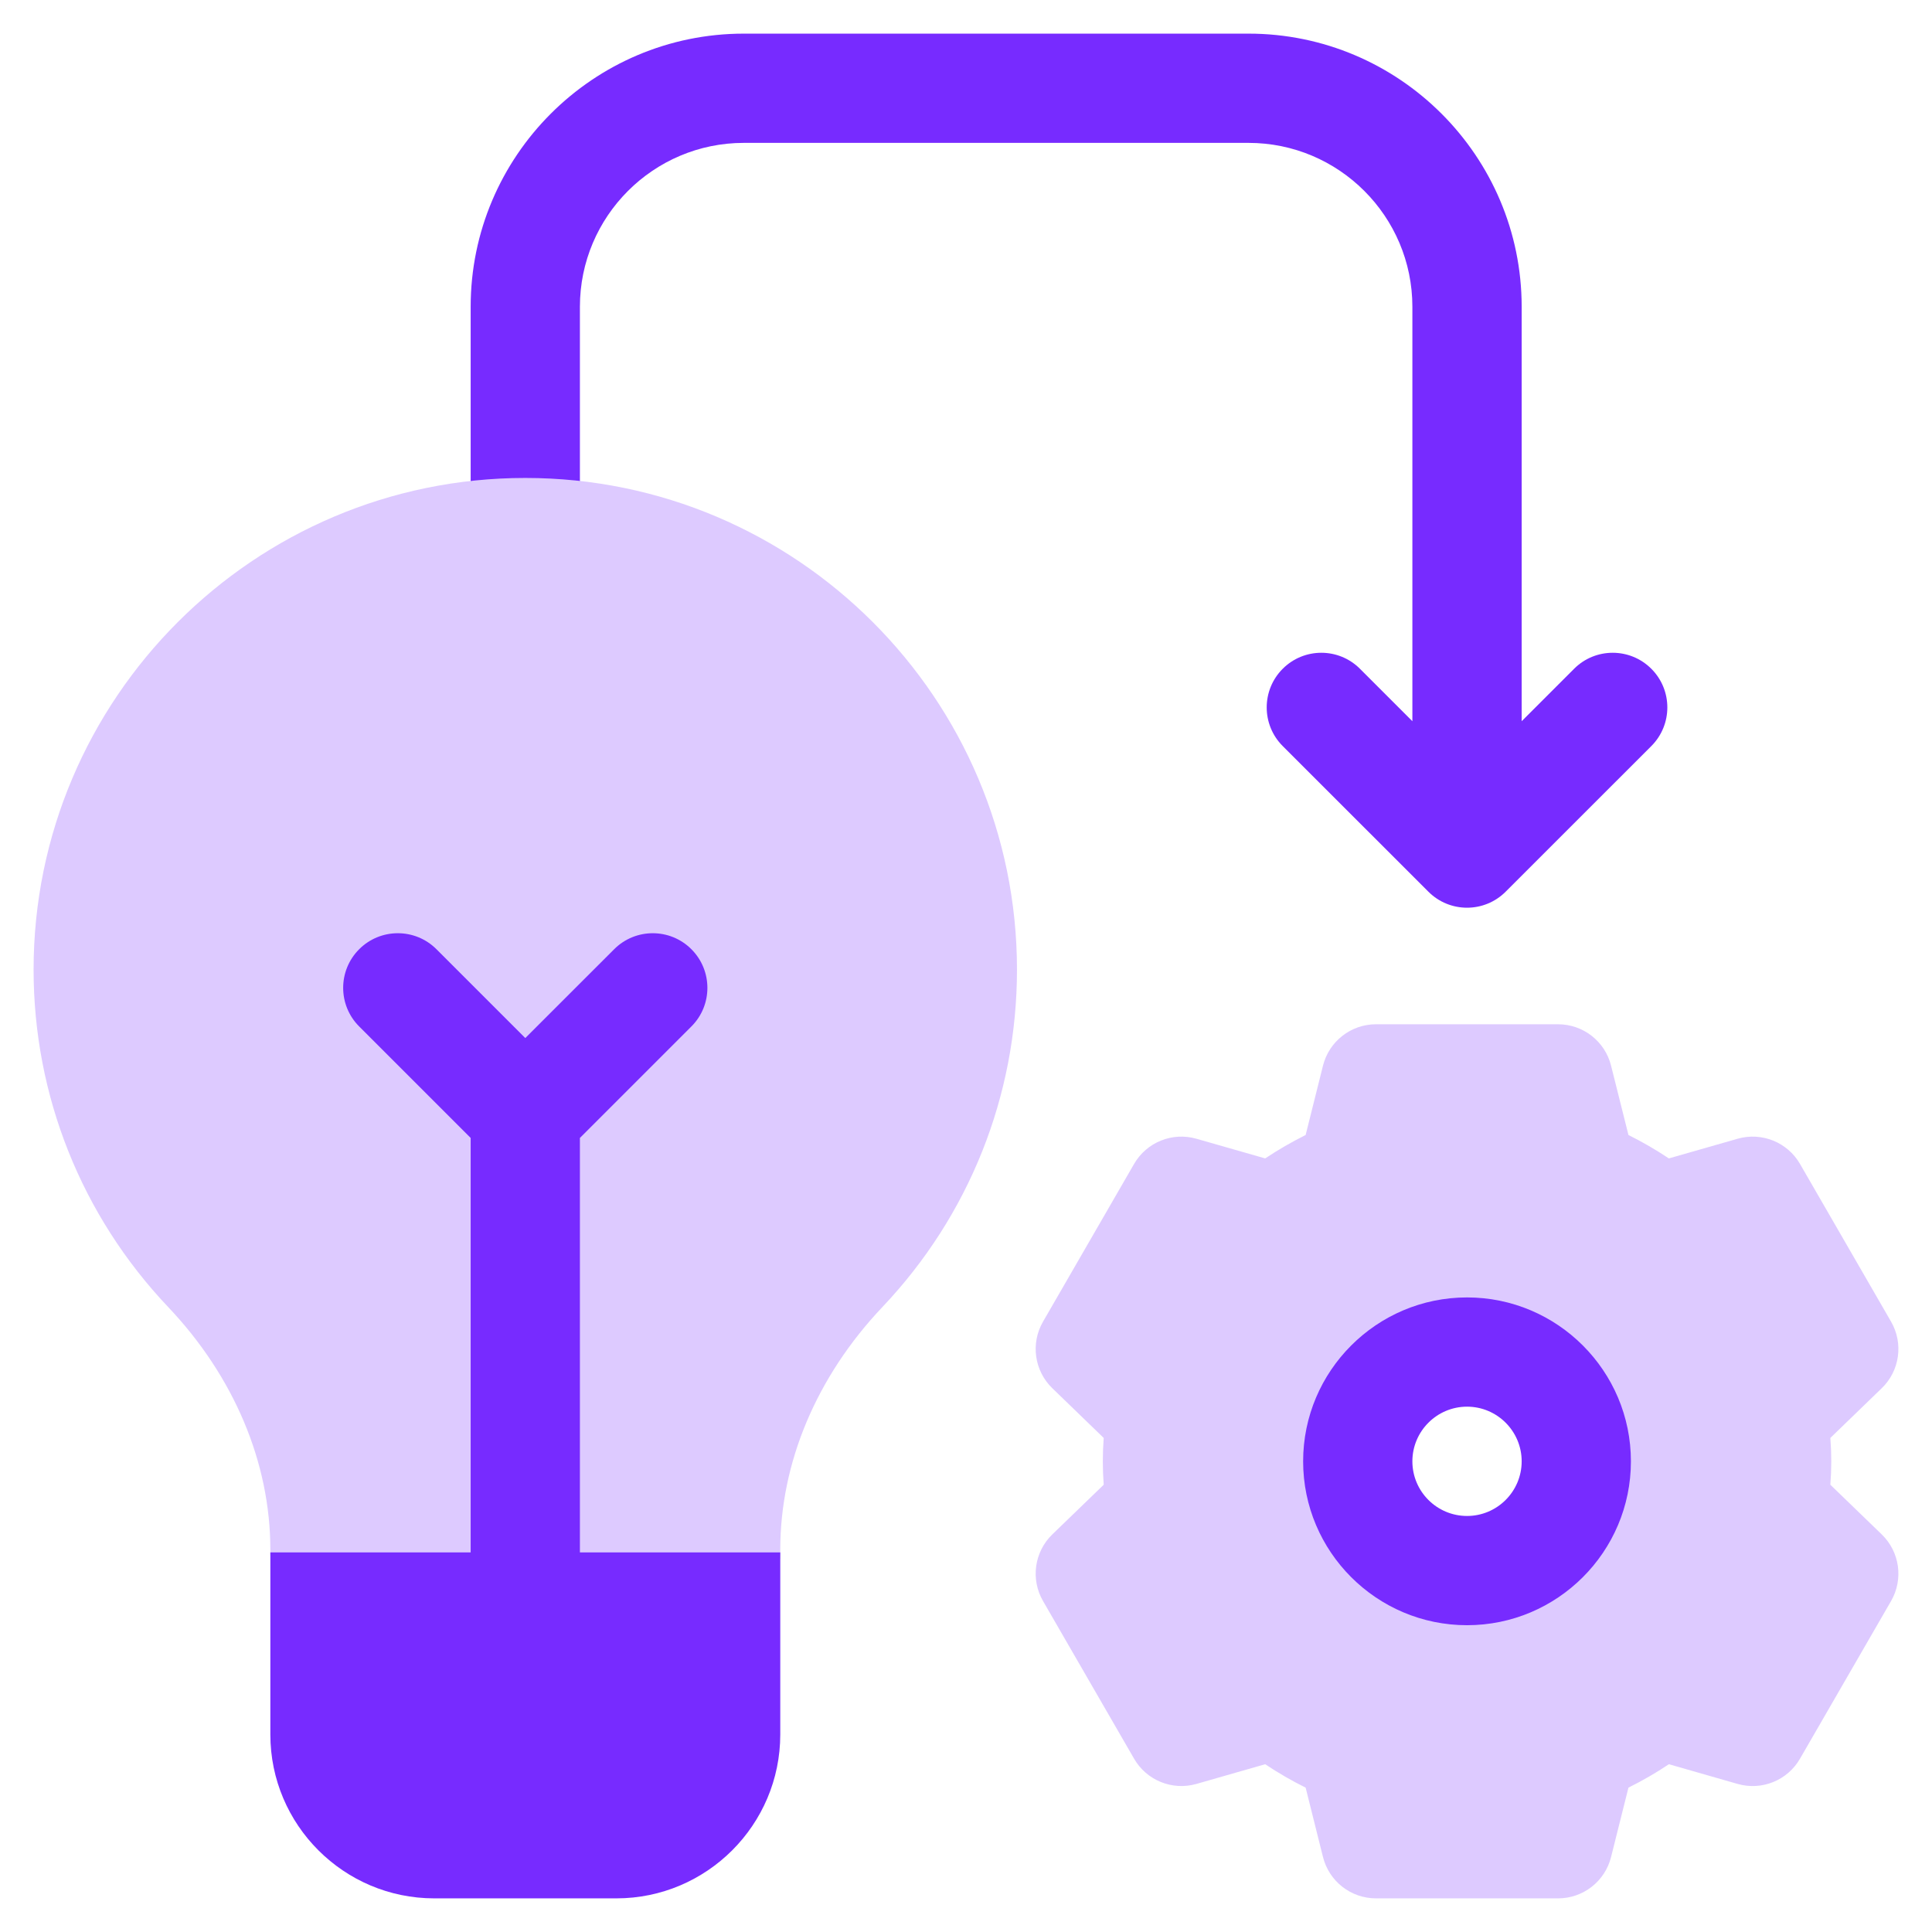 <?xml version="1.0" encoding="UTF-8"?>
<svg xmlns="http://www.w3.org/2000/svg" width="44" height="44" viewBox="0 0 44 44" fill="none">
  <path d="M13.207 12.046V6.987C13.207 4.928 14.882 3.254 16.94 3.254H28.434C30.492 3.254 32.166 4.928 32.166 6.987V16.425L30.972 15.231C30.486 14.745 29.699 14.745 29.213 15.231C28.727 15.717 28.727 16.505 29.213 16.991L32.531 20.308C33.017 20.794 33.804 20.794 34.29 20.308L37.608 16.991C38.094 16.505 38.094 15.717 37.608 15.231C37.122 14.745 36.334 14.745 35.849 15.231L34.655 16.425V6.987C34.655 3.556 31.864 0.766 28.434 0.766H16.94C13.51 0.766 10.719 3.556 10.719 6.987V12.046H13.207Z" fill="#772BFF"></path>
  <path d="M17.77 35.292C17.77 33.312 18.596 31.35 20.096 29.767C22.073 27.682 23.161 24.953 23.161 22.083C23.161 15.908 18.138 10.885 11.963 10.885C5.789 10.885 0.765 15.908 0.765 22.083C0.765 24.953 1.854 27.682 3.83 29.767C5.331 31.35 6.157 33.312 6.157 35.292V35.354C6.157 36.041 6.714 36.599 7.401 36.599H16.525C17.212 36.599 17.77 36.041 17.77 35.354V35.292Z" fill="#DDCAFF"></path>
  <path d="M13.207 36.35V25.916L15.746 23.377C16.232 22.892 16.232 22.104 15.746 21.618C15.26 21.132 14.473 21.132 13.987 21.618L11.963 23.641L9.94 21.618C9.454 21.132 8.666 21.132 8.18 21.618C7.694 22.104 7.694 22.891 8.18 23.377L10.719 25.916V36.35H13.207Z" fill="#772BFF"></path>
  <path d="M6.157 35.355V39.502C6.157 41.56 7.831 43.234 9.89 43.234H14.037C16.095 43.234 17.77 41.56 17.77 39.502V35.355H6.157Z" fill="#772BFF"></path>
  <path d="M41.685 33.814C41.699 33.63 41.706 33.455 41.706 33.281C41.706 33.107 41.699 32.931 41.685 32.748L42.855 31.616C43.266 31.22 43.353 30.594 43.068 30.1L40.994 26.508C40.709 26.014 40.123 25.777 39.574 25.934L38.007 26.382C37.712 26.185 37.404 26.007 37.087 25.849L36.691 24.27C36.553 23.716 36.055 23.327 35.484 23.327H31.337C30.766 23.327 30.269 23.716 30.13 24.27L29.735 25.849C29.418 26.007 29.11 26.185 28.814 26.382L27.247 25.934C26.698 25.777 26.113 26.014 25.828 26.508L23.754 30.1C23.468 30.594 23.556 31.22 23.966 31.616L25.136 32.748C25.123 32.931 25.116 33.107 25.116 33.281C25.116 33.455 25.123 33.63 25.136 33.814L23.966 34.945C23.556 35.342 23.468 35.967 23.754 36.462L25.828 40.053C26.113 40.548 26.698 40.784 27.247 40.628L28.814 40.179C29.11 40.377 29.417 40.555 29.735 40.712L30.13 42.292C30.269 42.846 30.766 43.234 31.337 43.234H35.484C36.055 43.234 36.553 42.846 36.691 42.292L37.087 40.712C37.404 40.555 37.712 40.377 38.008 40.179L39.574 40.628C40.123 40.785 40.709 40.548 40.994 40.053L43.068 36.462C43.353 35.967 43.266 35.342 42.855 34.945L41.685 33.814ZM33.411 35.769C32.036 35.769 30.922 34.655 30.922 33.281C30.922 31.906 32.036 30.792 33.411 30.792C34.785 30.792 35.899 31.906 35.899 33.281C35.899 34.655 34.785 35.769 33.411 35.769Z" fill="#DDCAFF"></path>
  <path d="M33.411 37.013C31.352 37.013 29.678 35.339 29.678 33.281C29.678 31.223 31.352 29.548 33.411 29.548C35.469 29.548 37.143 31.223 37.143 33.281C37.143 35.339 35.469 37.013 33.411 37.013ZM33.411 32.036C32.724 32.036 32.166 32.595 32.166 33.281C32.166 33.967 32.724 34.525 33.411 34.525C34.097 34.525 34.655 33.967 34.655 33.281C34.655 32.595 34.097 32.036 33.411 32.036Z" fill="#772BFF"></path>
</svg>
